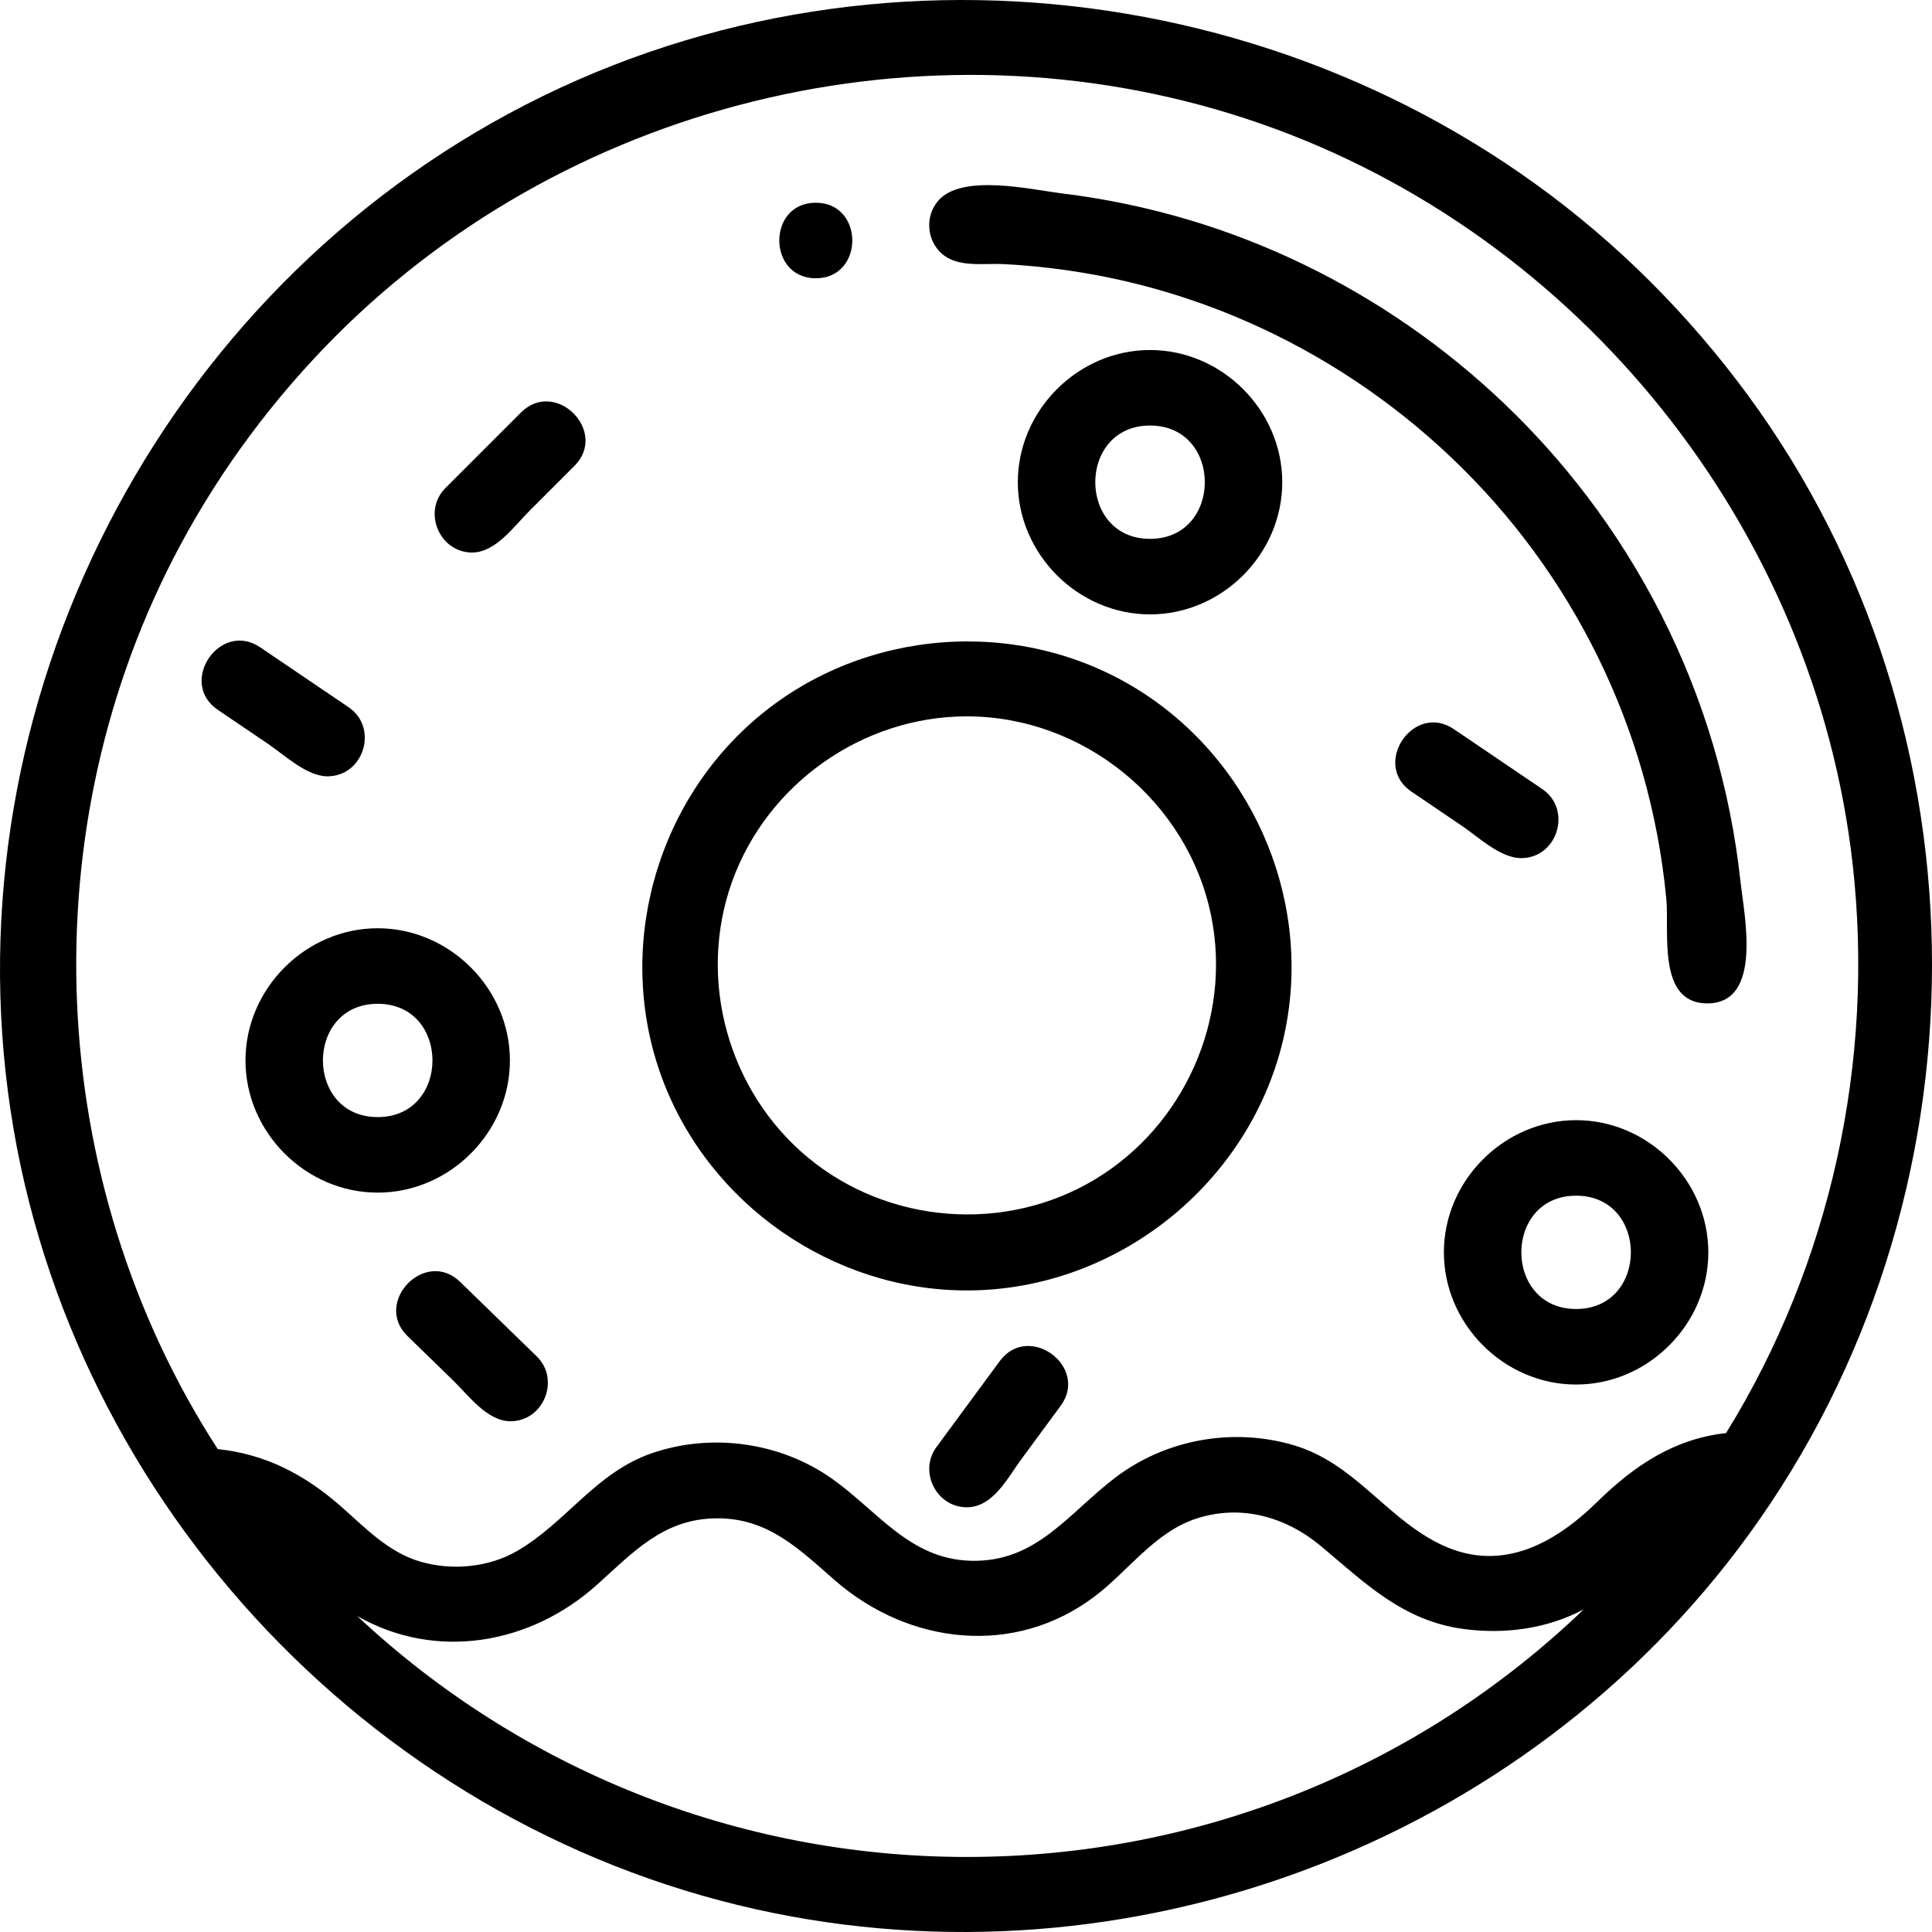 <?xml version="1.0"?>
<svg xmlns="http://www.w3.org/2000/svg" height="100" viewBox="0 0 512 512" width="100"><path d="m437.438 74.723c-76.387-76.371-196.262-96.738-293.484-49.301-98.168 47.895-155.949 155.742-141.848 263.93 13.758 105.539 94.566 193.594 198.383 216.66 98.633 21.914 203.34-17.48 262.824-99.156 64.789-88.965 65.094-213.383-.145-302.18-7.801-10.621-16.414-20.637-25.73-29.953-48.402-48.395 48.402 48.395 0 0zm-348.277 14.152c63.543-63.52 160.199-85.695 245.105-56.047 84.496 29.5 146.59 107.07 156.684 195.977 5.941 52.348-5.777 106.137-33.531 150.98-13.688 1.492-24.332 8.617-34.016 18.113-11.734 11.504-26.184 19.352-42.535 10.922-14.02-7.23-22.141-21.105-37.984-25.812-16.113-4.785-33.922-1.59-47.273 8.539-12.531 9.508-20.875 22.523-38.32 22.074-16.223-.422-24.688-13.195-36.82-21.762-13.684-9.668-31.859-12.199-47.738-6.734-14.914 5.129-22.672 18.387-35.77 25.945-7.535 4.352-17.316 5.219-25.645 2.758-8.598-2.539-14.719-9.172-21.277-14.887-9.484-8.262-19.785-13.602-32.344-14.922-46.094-71.25-50.039-164.781-9.906-239.57 10.961-20.43 24.977-39.184 41.371-55.574 44.625-44.609-44.621 44.621 0 0zm167.059 403.238c-60.695 0-118.207-23.23-161.555-63.848 20.953 11.98 46.008 7.477 63.535-8.285 9.656-8.68 17.633-17.469 31.598-17.609 13.766-.137 21.887 8.117 31.582 16.539 19.535 16.965 47.512 20.25 68.781 4.105 8.926-6.77 15.895-17.004 26.902-20.582 11.926-3.875 23.809-.426 33.164 7.434 11.684 9.812 21.633 19.668 37.57 21.824 10.855 1.469 22.184-.012 31.91-5.195-43.477 41.754-101.621 65.617-163.488 65.617zm0 0"/><path d="m256.219 341.98c-35.555 0-68.27-22.77-80.699-56.074-12.699-34.035-2-73.309 25.973-96.395 27.766-22.922 68.055-25.996 98.938-7.441 30.727 18.461 47.133 55.004 40.312 90.223-7.73 39.93-43.855 69.688-84.523 69.688zm0-152.137c-27.582 0-52.898 17.848-62.211 43.805-9.32 25.965-1.027 55.672 20.211 73.203 21.281 17.566 52.148 19.953 75.844 5.77 23.855-14.281 36.477-42.758 30.883-70.016-6.219-30.316-33.785-52.762-64.727-52.762zm0 0"/><path d="m452.434 265.91c-13.328 0-10.023-18.938-10.832-27.57-1.074-11.391-3.199-22.684-6.352-33.684-6.055-21.105-15.902-41.09-28.91-58.777-26.027-35.375-64.324-60.953-107.082-71.121-10.902-2.59-22.039-4.18-33.227-4.766-5.172-.27-12.008.973-16.262-2.609-4.16-3.504-4.715-9.941-1.207-14.102 6.227-7.387 24.531-3.051 32.902-2.023 11.312 1.387 22.508 3.715 33.43 6.961 41.934 12.465 79.312 38.512 105.734 73.348 14.918 19.668 26.277 42.004 33.312 65.672 3.523 11.848 5.961 24.008 7.297 36.297.977 8.996 6.031 32.375-8.805 32.375zm0 0"/><path d="m100.094 316.059c-19.078 0-35.039-15.965-35.039-35.031 0-19.062 15.973-35.031 35.039-35.031 19.062 0 35.039 15.965 35.039 35.031 0 19.074-15.961 35.031-35.039 35.031zm0-50.043c-19.359 0-19.348 30.027 0 30.027 19.34 0 19.375-30.027 0-30.027zm0 0"/><path d="m304.773 162.82c-19.078 0-35.039-15.965-35.039-35.031 0-19.062 15.973-35.031 35.039-35.031 19.066 0 35.039 15.965 35.039 35.031 0 19.07-15.961 35.031-35.039 35.031zm0-50.047c-19.359 0-19.348 30.027 0 30.027 19.34 0 19.375-30.027 0-30.027zm0 0"/><path d="m417.684 366.918c-19.074 0-35.039-15.965-35.039-35.031 0-19.066 15.973-35.031 35.039-35.031s35.039 15.961 35.039 35.031c0 19.07-15.961 35.031-35.039 35.031zm0-50.047c-19.359 0-19.348 30.027 0 30.027 19.34 0 19.375-30.027 0-30.027zm0 0"/><path d="m216.195 73.742c-12.883 0-12.918-20.02-.008-20.02h.008c12.887 0 12.91 20.02 0 20.02zm0 0"/><path d="m125.121 146.422c-8.723 0-13.246-10.918-7.078-17.086l20.02-20.016c9.129-9.129 23.289 5.027 14.16 14.152-3.98 3.98-7.957 7.957-11.938 11.934-4 4-8.938 11.016-15.164 11.016zm0 0"/><path d="m135.266 376.648c-6.133 0-11.168-6.906-15.176-10.809-4.031-3.922-8.066-7.844-12.098-11.77-9.176-8.922 4.691-23.367 13.961-14.348l20.297 19.742c6.277 6.109 1.844 17.184-6.984 17.184zm0 0"/><path d="m403.105 227.414c-5.48 0-11.359-5.625-15.629-8.52-4.473-3.027-8.945-6.059-13.414-9.09-10.664-7.23.551-23.812 11.234-16.57l23.438 15.887c7.953 5.391 4.074 18.293-5.629 18.293zm0 0"/><path d="m256.211 399.449c-8.062 0-12.809-9.488-8.055-15.945l16.789-22.797c7.641-10.375 23.777 1.473 16.125 11.867-3.469 4.711-6.938 9.422-10.41 14.133-3.598 4.887-7.488 12.742-14.449 12.742zm0 0"/><path d="m86.773 205.73c-5.48 0-11.359-5.625-15.629-8.52-4.473-3.031-8.945-6.062-13.414-9.09-10.664-7.23.551-23.812 11.234-16.57l23.438 15.887c7.953 5.391 4.074 18.293-5.629 18.293zm0 0"/></svg>
